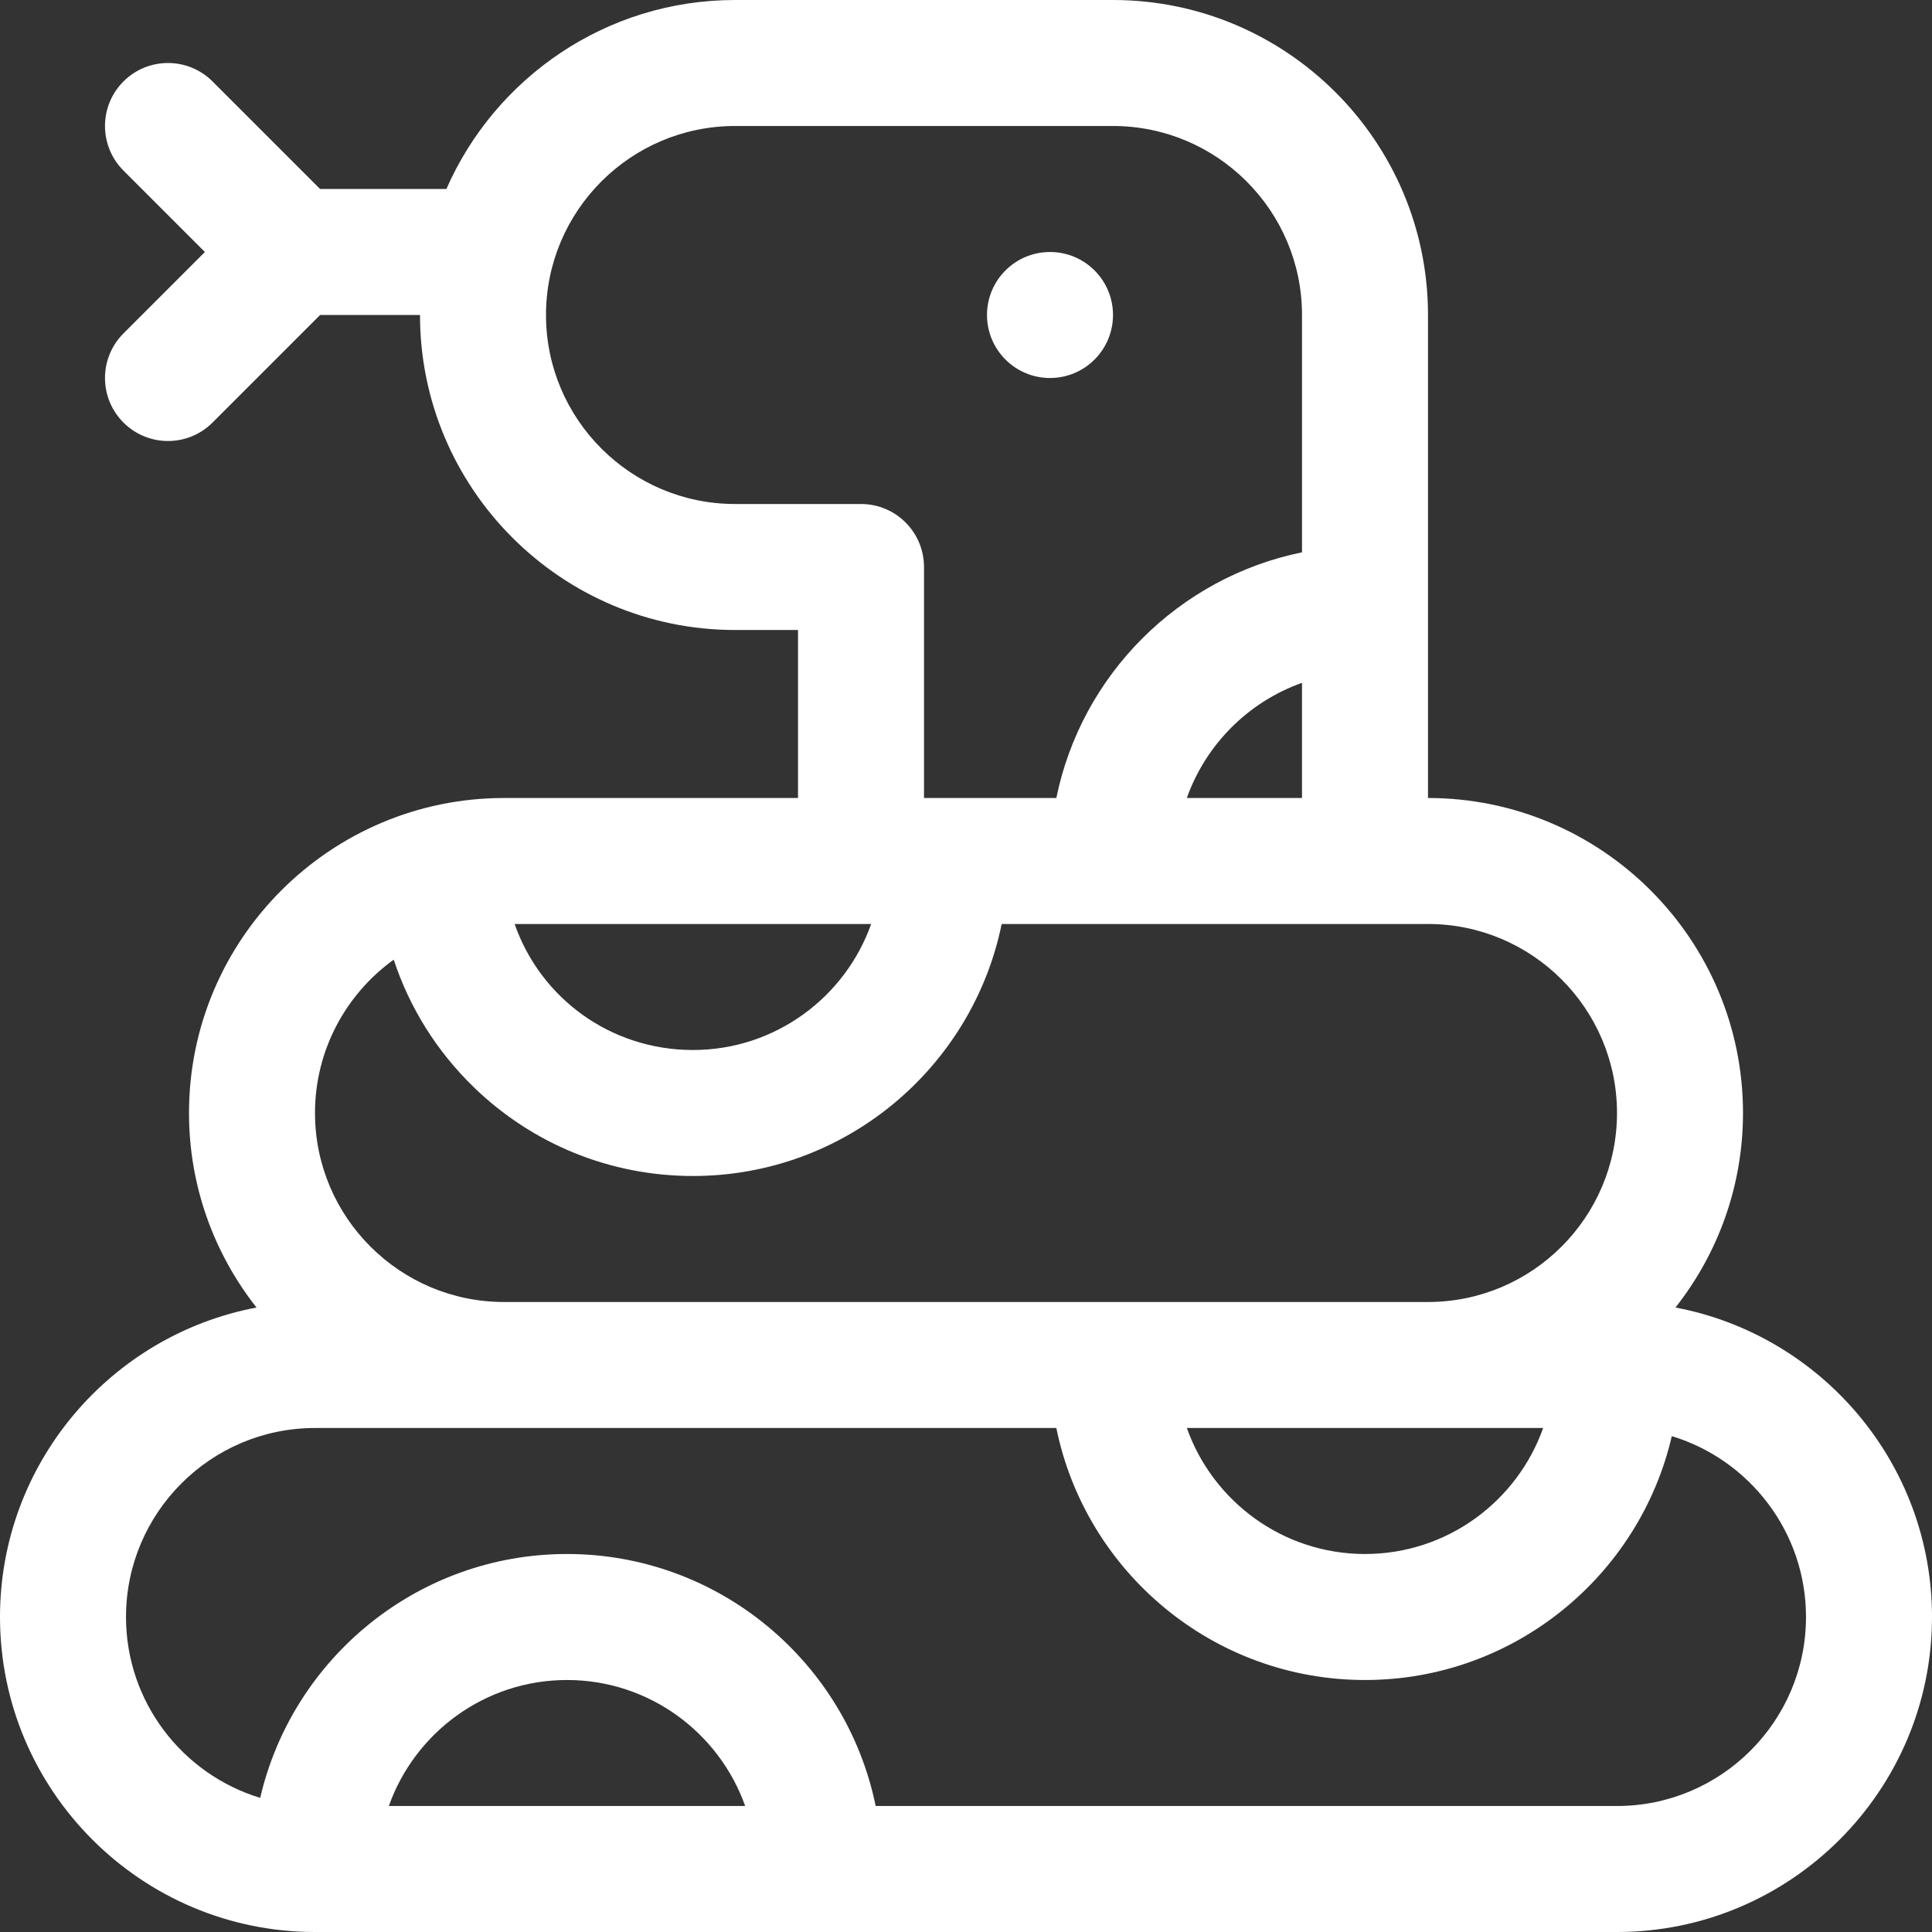 <svg fill="#ffffff" height="200px" width="200px" version="1.1" id="Layer_1" xmlns="http://www.w3.org/2000/svg" xmlns:xlink="http://www.w3.org/1999/xlink" viewBox="0 0 512 512" xml:space="preserve"><rect x="0" y="0" width="512" height="512" fill="#333333" stroke="none"/><g id="SVGRepo_bgCarrier" stroke-width="0"></g><g id="SVGRepo_tracerCarrier" stroke-linecap="round" stroke-linejoin="round"></g><g id="SVGRepo_iconCarrier"> <g> <g> <circle cx="278.261" cy="83.478" r="16.696"></circle> </g> </g> <g> <g> <path d="M444.02,346.508c11.192-14.206,17.893-32.105,17.893-51.552c0-46.03-37.448-83.478-83.478-83.478v-128 C378.435,37.448,340.986,0,294.957,0H194.783c-34.161,0-63.579,20.635-76.487,50.087H84.828L56.327,21.586 c-6.519-6.519-17.091-6.519-23.611,0s-6.52,17.091,0,23.611l21.586,21.585L32.717,88.369c-6.52,6.519-6.52,17.091,0,23.611 s17.091,6.52,23.611,0l28.501-28.502h26.476c0,46.03,37.448,83.478,83.478,83.478h16.696v44.522h-77.913 c-45.9,0-83.478,37.324-83.478,83.478c0,19.447,6.702,37.346,17.893,51.552C29.333,353.798,0,387.788,0,428.522 C0,474.552,37.448,512,83.478,512h345.043c46.03,0,83.478-37.448,83.478-83.478C512,387.788,482.667,353.798,444.02,346.508z M194.783,133.565c-27.618,0-50.087-22.469-50.087-50.087c0-27.618,22.469-50.087,50.087-50.087h100.174 c27.618,0,50.087,22.469,50.087,50.087v62.897c-32.661,6.656-58.446,32.442-65.103,65.103H244.87v-61.217 c0-9.22-7.475-16.696-16.696-16.696H194.783z M345.043,180.959v30.52h-30.52C319.563,197.271,330.837,185.997,345.043,180.959z M230.867,244.87c-6.892,19.433-25.45,33.391-47.215,33.391c-21.926,0-40.442-13.815-47.27-33.391 C146.699,244.87,221.904,244.87,230.867,244.87z M104.342,254.316c4.161,12.66,11.344,24.214,21.149,33.74 c15.664,15.216,36.32,23.596,58.161,23.596c40.314,0,74.042-28.725,81.799-66.783c13.779,0,100.429,0,112.984,0 c27.618,0,50.087,22.469,50.087,50.087c0,27.618-22.469,50.087-50.087,50.087h-244.87c-27.618,0-50.087-22.469-50.087-50.087 C83.478,278.239,91.718,263.42,104.342,254.316z M408.954,378.435c-6.892,19.433-25.45,33.391-47.215,33.391 c-21.766,0-40.323-13.959-47.215-33.391h63.911H408.954z M103.046,478.609c6.892-19.433,25.45-33.391,47.215-33.391 s40.323,13.959,47.215,33.391H103.046z M428.522,478.609H232.06c-7.756-38.057-41.484-66.783-81.799-66.783 c-39.546,0-72.734,27.65-81.306,64.628c-20.557-6.24-35.564-25.363-35.564-47.932c0-27.618,22.469-50.087,50.087-50.087h50.087 H279.94c7.756,38.057,41.484,66.783,81.799,66.783c39.546,0,72.734-27.65,81.306-64.628c20.557,6.24,35.564,25.363,35.564,47.932 C478.609,456.14,456.14,478.609,428.522,478.609z"></path> </g> </g> </g></svg>